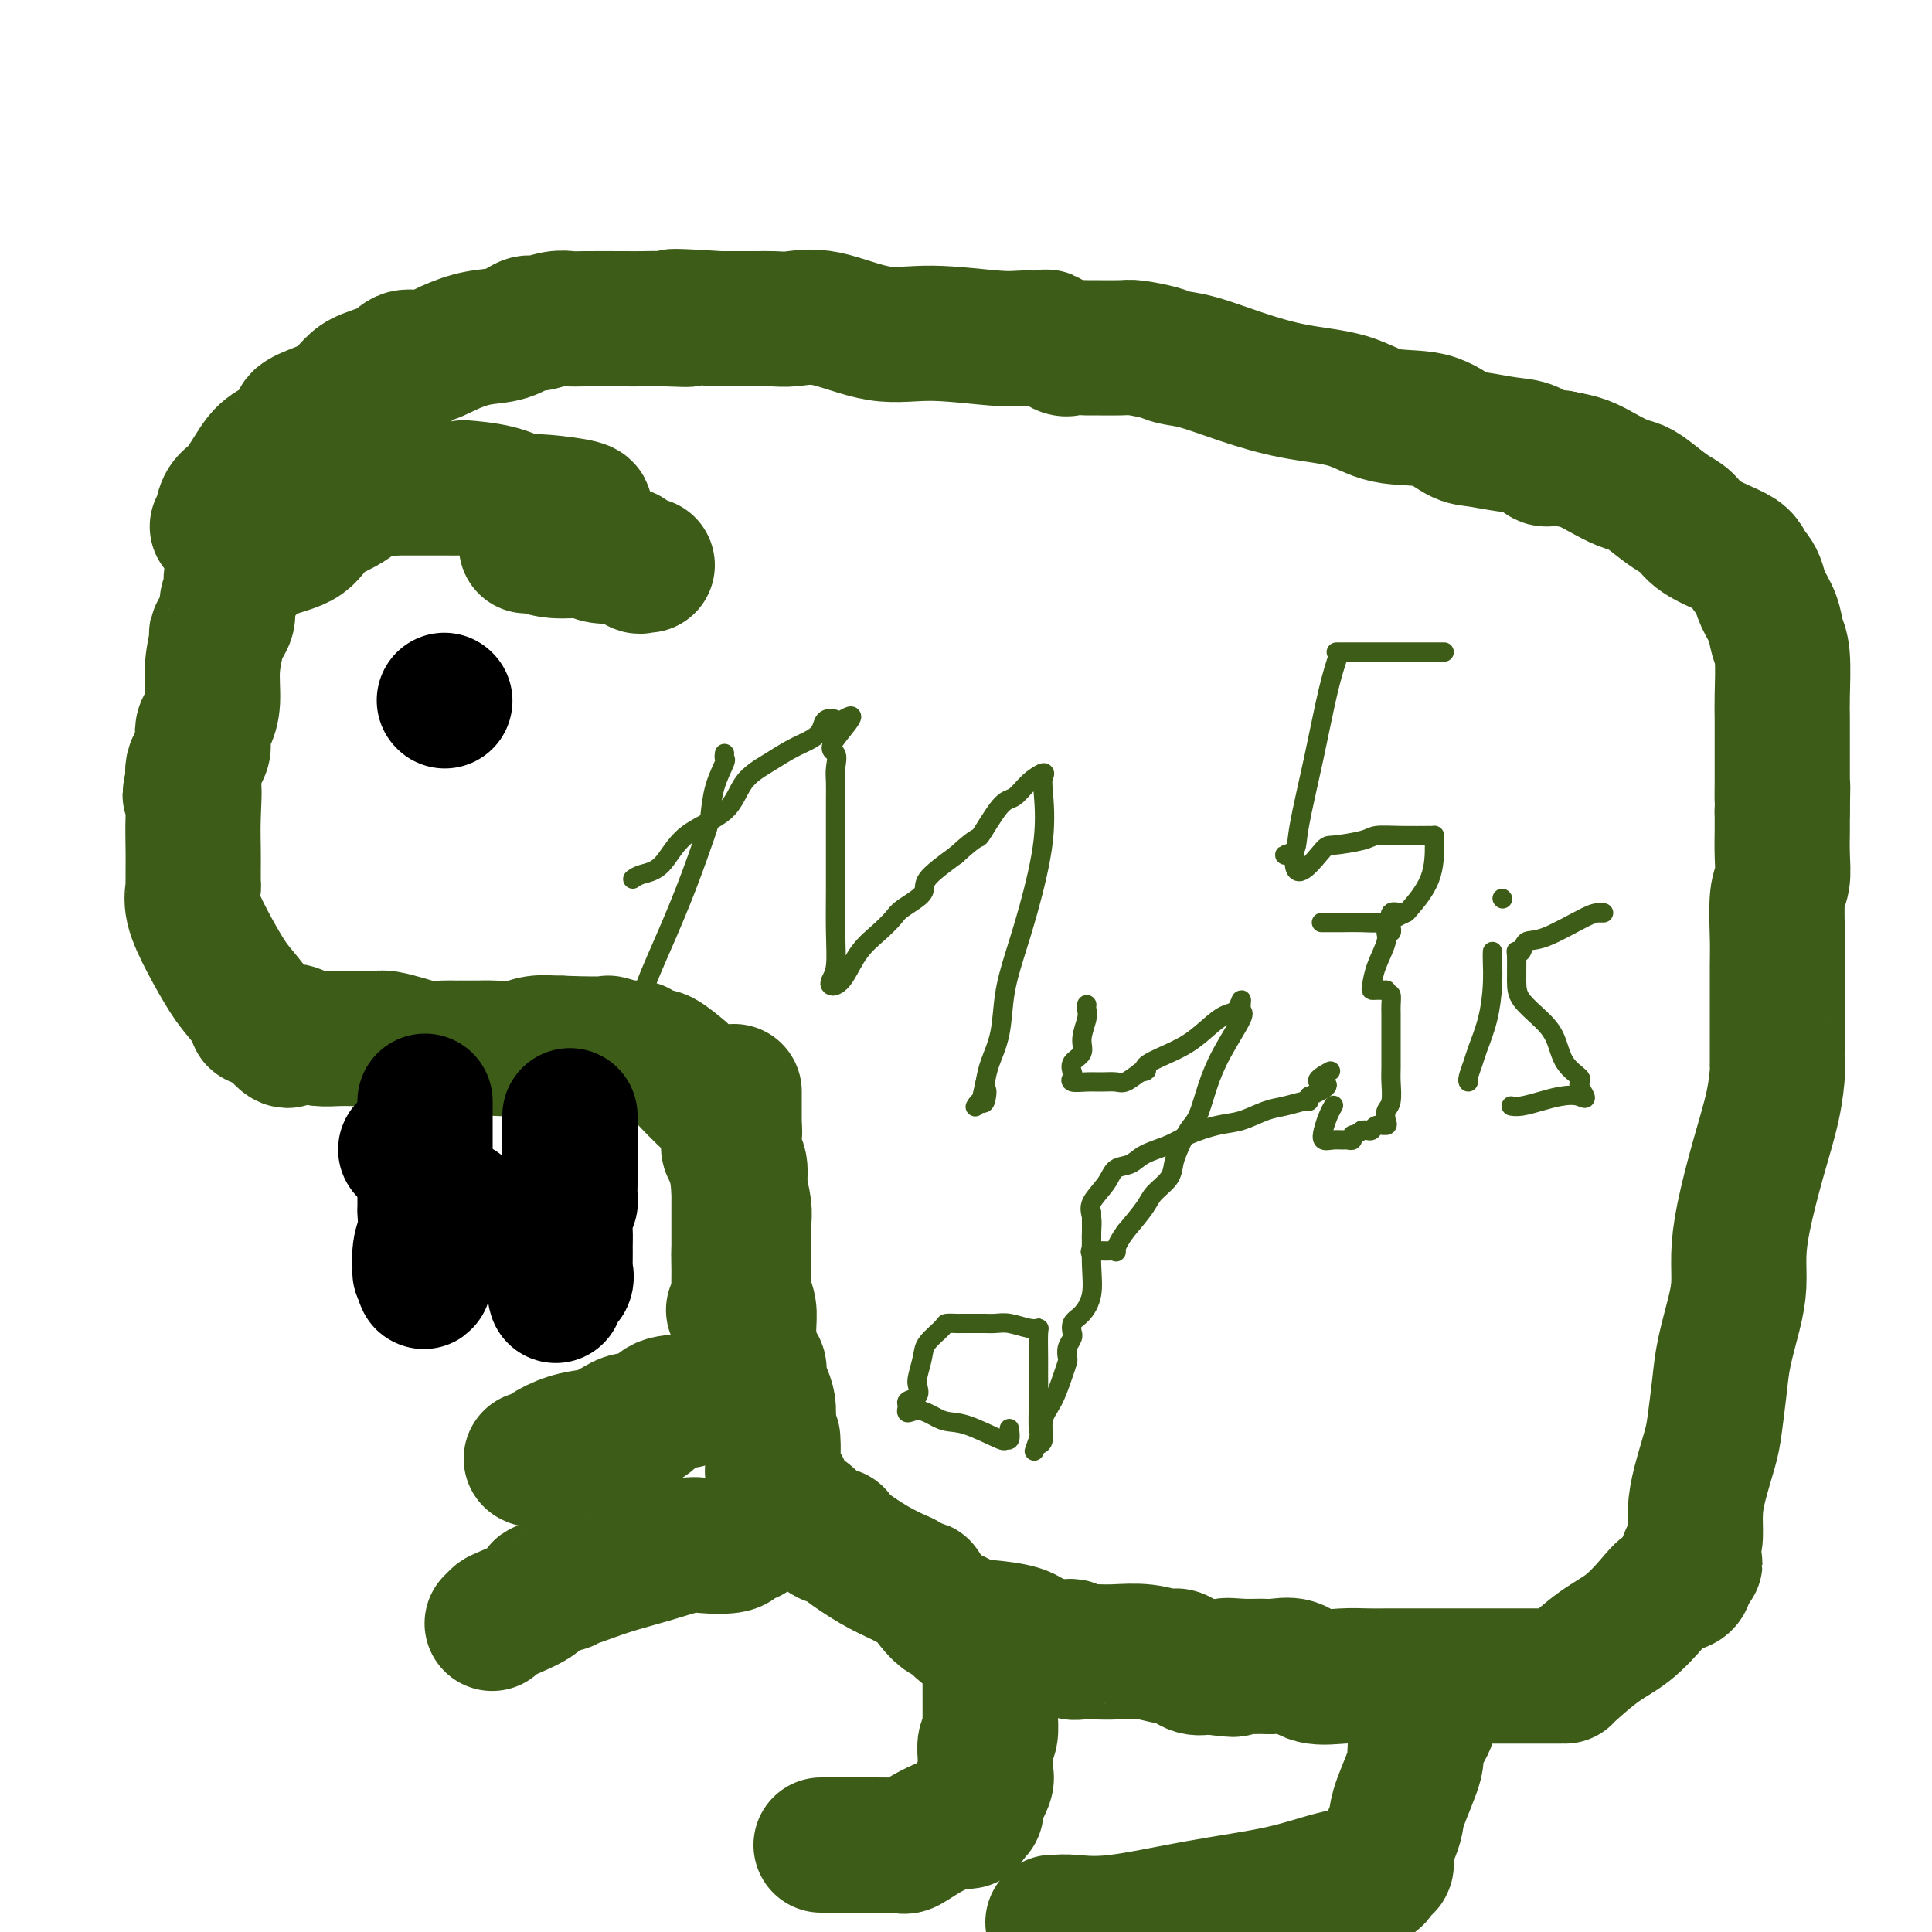 <svg viewBox='0 0 400 400' version='1.1' xmlns='http://www.w3.org/2000/svg' xmlns:xlink='http://www.w3.org/1999/xlink'><g fill='none' stroke='#3D5C18' stroke-width='28' stroke-linecap='round' stroke-linejoin='round'><path d='M121,107c-0.067,-0.339 -0.134,-0.677 0,-1c0.134,-0.323 0.469,-0.629 -1,-1c-1.469,-0.371 -4.741,-0.807 -7,-1c-2.259,-0.193 -3.503,-0.143 -4,0c-0.497,0.143 -0.245,0.378 -1,0c-0.755,-0.378 -2.516,-1.369 -5,-2c-2.484,-0.631 -5.692,-0.901 -7,-1c-1.308,-0.099 -0.717,-0.027 -1,0c-0.283,0.027 -1.442,0.007 -2,0c-0.558,-0.007 -0.517,-0.002 -1,0c-0.483,0.002 -1.490,0.001 -3,0c-1.510,-0.001 -3.522,-0.000 -5,0c-1.478,0.000 -2.422,0.000 -3,0c-0.578,-0.000 -0.789,-0.000 -1,0'/><path d='M80,101c-6.227,-0.935 -1.293,-0.273 0,0c1.293,0.273 -1.054,0.158 -2,0c-0.946,-0.158 -0.492,-0.359 -1,0c-0.508,0.359 -1.977,1.277 -3,2c-1.023,0.723 -1.600,1.251 -3,2c-1.400,0.749 -3.622,1.717 -5,3c-1.378,1.283 -1.910,2.879 -4,4c-2.090,1.121 -5.737,1.768 -8,3c-2.263,1.232 -3.141,3.049 -4,4c-0.859,0.951 -1.699,1.034 -2,1c-0.301,-0.034 -0.065,-0.187 0,0c0.065,0.187 -0.043,0.713 0,1c0.043,0.287 0.237,0.335 0,1c-0.237,0.665 -0.905,1.946 -1,3c-0.095,1.054 0.382,1.881 0,3c-0.382,1.119 -1.622,2.530 -2,3c-0.378,0.470 0.105,-0.002 0,1c-0.105,1.002 -0.799,3.476 -1,6c-0.201,2.524 0.089,5.096 0,7c-0.089,1.904 -0.559,3.139 -1,4c-0.441,0.861 -0.853,1.347 -1,2c-0.147,0.653 -0.029,1.473 0,2c0.029,0.527 -0.031,0.760 0,1c0.031,0.240 0.153,0.487 0,1c-0.153,0.513 -0.580,1.292 -1,2c-0.420,0.708 -0.834,1.345 -1,2c-0.166,0.655 -0.083,1.327 0,2'/><path d='M40,161c-1.238,6.374 -0.332,2.310 0,2c0.332,-0.310 0.089,3.135 0,6c-0.089,2.865 -0.024,5.149 0,7c0.024,1.851 0.007,3.268 0,4c-0.007,0.732 -0.004,0.780 0,1c0.004,0.220 0.009,0.611 0,1c-0.009,0.389 -0.032,0.775 0,1c0.032,0.225 0.118,0.288 0,1c-0.118,0.712 -0.441,2.071 0,4c0.441,1.929 1.645,4.426 3,7c1.355,2.574 2.862,5.224 4,7c1.138,1.776 1.907,2.678 3,4c1.093,1.322 2.509,3.066 3,4c0.491,0.934 0.055,1.059 0,1c-0.055,-0.059 0.270,-0.303 1,0c0.730,0.303 1.865,1.151 3,2'/><path d='M57,213c3.239,4.110 2.836,1.886 3,1c0.164,-0.886 0.896,-0.434 2,0c1.104,0.434 2.579,0.848 4,1c1.421,0.152 2.788,0.040 4,0c1.212,-0.040 2.270,-0.008 3,0c0.730,0.008 1.132,-0.008 2,0c0.868,0.008 2.204,0.041 3,0c0.796,-0.041 1.054,-0.154 2,0c0.946,0.154 2.582,0.577 4,1c1.418,0.423 2.618,0.845 4,1c1.382,0.155 2.947,0.041 4,0c1.053,-0.041 1.594,-0.011 2,0c0.406,0.011 0.676,0.003 1,0c0.324,-0.003 0.701,0.000 1,0c0.299,-0.000 0.518,-0.004 1,0c0.482,0.004 1.225,0.015 2,0c0.775,-0.015 1.581,-0.057 3,0c1.419,0.057 3.453,0.211 5,0c1.547,-0.211 2.609,-0.788 4,-1c1.391,-0.212 3.112,-0.061 4,0c0.888,0.061 0.944,0.030 1,0'/><path d='M116,216c11.180,0.400 9.629,-0.098 10,0c0.371,0.098 2.663,0.794 4,1c1.337,0.206 1.718,-0.077 2,0c0.282,0.077 0.463,0.513 1,1c0.537,0.487 1.429,1.024 2,1c0.571,-0.024 0.821,-0.609 2,0c1.179,0.609 3.285,2.411 4,3c0.715,0.589 0.038,-0.036 1,1c0.962,1.036 3.564,3.734 5,5c1.436,1.266 1.705,1.099 2,1c0.295,-0.099 0.615,-0.130 1,0c0.385,0.130 0.834,0.420 1,1c0.166,0.580 0.047,1.452 0,2c-0.047,0.548 -0.024,0.774 0,1'/><path d='M151,233c2.157,2.294 0.550,1.031 0,1c-0.550,-0.031 -0.042,1.172 0,2c0.042,0.828 -0.381,1.283 0,2c0.381,0.717 1.566,1.698 2,3c0.434,1.302 0.116,2.926 0,4c-0.116,1.074 -0.031,1.599 0,2c0.031,0.401 0.008,0.679 0,1c-0.008,0.321 -0.002,0.686 0,1c0.002,0.314 0.001,0.579 0,1c-0.001,0.421 -0.000,1.000 0,2c0.000,1.000 0.000,2.423 0,3c-0.000,0.577 -0.000,0.309 0,1c0.000,0.691 0.000,2.340 0,3c-0.000,0.660 -0.000,0.330 0,0'/><path d='M153,259c0.308,4.146 0.079,1.511 0,1c-0.079,-0.511 -0.007,1.104 0,3c0.007,1.896 -0.050,4.075 0,5c0.050,0.925 0.206,0.595 0,1c-0.206,0.405 -0.773,1.544 -1,2c-0.227,0.456 -0.113,0.228 0,0'/><path d='M152,226c0.000,0.280 0.000,0.560 0,1c-0.000,0.440 -0.001,1.041 0,1c0.001,-0.041 0.003,-0.725 0,0c-0.003,0.725 -0.011,2.858 0,4c0.011,1.142 0.041,1.292 0,2c-0.041,0.708 -0.155,1.974 0,4c0.155,2.026 0.577,4.811 1,7c0.423,2.189 0.845,3.782 1,5c0.155,1.218 0.041,2.060 0,3c-0.041,0.940 -0.011,1.977 0,3c0.011,1.023 0.002,2.031 0,3c-0.002,0.969 0.003,1.900 0,3c-0.003,1.100 -0.015,2.369 0,3c0.015,0.631 0.057,0.624 0,1c-0.057,0.376 -0.214,1.136 0,2c0.214,0.864 0.797,1.831 1,3c0.203,1.169 0.025,2.539 0,4c-0.025,1.461 0.101,3.013 0,4c-0.101,0.987 -0.430,1.408 0,2c0.430,0.592 1.618,1.355 2,2c0.382,0.645 -0.042,1.173 0,2c0.042,0.827 0.550,1.953 1,3c0.450,1.047 0.843,2.013 1,3c0.157,0.987 0.079,1.993 0,3'/><path d='M159,294c1.306,11.147 1.072,5.014 1,4c-0.072,-1.014 0.019,3.089 0,5c-0.019,1.911 -0.149,1.629 0,2c0.149,0.371 0.576,1.395 1,2c0.424,0.605 0.843,0.793 1,1c0.157,0.207 0.051,0.435 0,1c-0.051,0.565 -0.048,1.469 0,2c0.048,0.531 0.142,0.691 1,1c0.858,0.309 2.481,0.766 4,2c1.519,1.234 2.932,3.243 4,4c1.068,0.757 1.789,0.261 2,0c0.211,-0.261 -0.088,-0.286 0,0c0.088,0.286 0.562,0.885 2,2c1.438,1.115 3.839,2.747 6,4c2.161,1.253 4.080,2.126 6,3'/><path d='M187,327c4.576,2.632 3.517,1.213 4,2c0.483,0.787 2.508,3.780 4,5c1.492,1.220 2.450,0.667 3,1c0.550,0.333 0.692,1.553 1,2c0.308,0.447 0.782,0.122 1,0c0.218,-0.122 0.180,-0.040 1,0c0.820,0.040 2.497,0.039 3,0c0.503,-0.039 -0.168,-0.115 1,0c1.168,0.115 4.173,0.422 6,1c1.827,0.578 2.474,1.427 4,2c1.526,0.573 3.931,0.872 5,1c1.069,0.128 0.803,0.087 1,0c0.197,-0.087 0.858,-0.219 1,0c0.142,0.219 -0.235,0.790 0,1c0.235,0.210 1.082,0.061 2,0c0.918,-0.061 1.908,-0.032 3,0c1.092,0.032 2.288,0.069 4,0c1.712,-0.069 3.942,-0.242 6,0c2.058,0.242 3.943,0.900 5,1c1.057,0.100 1.284,-0.358 2,0c0.716,0.358 1.919,1.531 3,2c1.081,0.469 2.041,0.235 3,0'/><path d='M250,345c8.515,1.237 4.802,0.329 4,0c-0.802,-0.329 1.308,-0.081 3,0c1.692,0.081 2.965,-0.007 4,0c1.035,0.007 1.830,0.107 3,0c1.170,-0.107 2.714,-0.421 4,0c1.286,0.421 2.312,1.577 4,2c1.688,0.423 4.037,0.113 6,0c1.963,-0.113 3.539,-0.030 5,0c1.461,0.030 2.808,0.008 5,0c2.192,-0.008 5.230,-0.002 7,0c1.770,0.002 2.271,0.001 4,0c1.729,-0.001 4.687,-0.000 7,0c2.313,0.000 3.982,0.000 6,0c2.018,-0.000 4.387,0.000 6,0c1.613,-0.000 2.471,-0.000 3,0c0.529,0.000 0.729,0.001 1,0c0.271,-0.001 0.612,-0.002 1,0c0.388,0.002 0.822,0.008 1,0c0.178,-0.008 0.099,-0.028 0,0c-0.099,0.028 -0.218,0.106 1,-1c1.218,-1.106 3.773,-3.396 6,-5c2.227,-1.604 4.128,-2.524 6,-4c1.872,-1.476 3.717,-3.509 5,-5c1.283,-1.491 2.004,-2.441 3,-3c0.996,-0.559 2.267,-0.727 3,-1c0.733,-0.273 0.928,-0.650 1,-1c0.072,-0.350 0.021,-0.671 0,-1c-0.021,-0.329 -0.010,-0.664 0,-1'/><path d='M349,325c3.824,-3.193 0.883,-0.175 0,0c-0.883,0.175 0.292,-2.494 1,-4c0.708,-1.506 0.949,-1.848 1,-3c0.051,-1.152 -0.088,-3.115 0,-5c0.088,-1.885 0.404,-3.694 1,-6c0.596,-2.306 1.473,-5.109 2,-7c0.527,-1.891 0.705,-2.871 1,-5c0.295,-2.129 0.705,-5.407 1,-8c0.295,-2.593 0.473,-4.501 1,-7c0.527,-2.499 1.404,-5.588 2,-8c0.596,-2.412 0.912,-4.148 1,-6c0.088,-1.852 -0.053,-3.821 0,-6c0.053,-2.179 0.302,-4.569 1,-8c0.698,-3.431 1.847,-7.903 3,-12c1.153,-4.097 2.309,-7.818 3,-11c0.691,-3.182 0.917,-5.826 1,-7c0.083,-1.174 0.022,-0.879 0,-1c-0.022,-0.121 -0.006,-0.657 0,-1c0.006,-0.343 0.002,-0.492 0,-1c-0.002,-0.508 -0.002,-1.375 0,-3c0.002,-1.625 0.004,-4.008 0,-7c-0.004,-2.992 -0.015,-6.592 0,-9c0.015,-2.408 0.057,-3.624 0,-6c-0.057,-2.376 -0.211,-5.911 0,-8c0.211,-2.089 0.789,-2.731 1,-4c0.211,-1.269 0.057,-3.165 0,-5c-0.057,-1.835 -0.015,-3.609 0,-5c0.015,-1.391 0.004,-2.397 0,-3c-0.004,-0.603 -0.002,-0.801 0,-1'/><path d='M369,168c0.155,-8.909 0.042,-4.182 0,-3c-0.042,1.182 -0.011,-1.180 0,-3c0.011,-1.820 0.004,-3.099 0,-4c-0.004,-0.901 -0.004,-1.423 0,-3c0.004,-1.577 0.013,-4.210 0,-6c-0.013,-1.790 -0.049,-2.737 0,-5c0.049,-2.263 0.182,-5.842 0,-8c-0.182,-2.158 -0.678,-2.896 -1,-4c-0.322,-1.104 -0.468,-2.573 -1,-4c-0.532,-1.427 -1.448,-2.811 -2,-4c-0.552,-1.189 -0.738,-2.181 -1,-3c-0.262,-0.819 -0.598,-1.464 -1,-2c-0.402,-0.536 -0.870,-0.961 -1,-1c-0.130,-0.039 0.079,0.309 0,0c-0.079,-0.309 -0.446,-1.275 -1,-2c-0.554,-0.725 -1.296,-1.209 -3,-2c-1.704,-0.791 -4.371,-1.889 -6,-3c-1.629,-1.111 -2.220,-2.233 -3,-3c-0.780,-0.767 -1.748,-1.178 -3,-2c-1.252,-0.822 -2.789,-2.055 -4,-3c-1.211,-0.945 -2.098,-1.601 -3,-2c-0.902,-0.399 -1.819,-0.540 -3,-1c-1.181,-0.460 -2.626,-1.239 -4,-2c-1.374,-0.761 -2.678,-1.503 -4,-2c-1.322,-0.497 -2.661,-0.748 -4,-1'/><path d='M324,95c-3.103,-0.819 -3.361,0.134 -4,0c-0.639,-0.134 -1.661,-1.353 -3,-2c-1.339,-0.647 -2.996,-0.721 -5,-1c-2.004,-0.279 -4.355,-0.764 -6,-1c-1.645,-0.236 -2.585,-0.222 -4,-1c-1.415,-0.778 -3.305,-2.346 -6,-3c-2.695,-0.654 -6.194,-0.392 -9,-1c-2.806,-0.608 -4.919,-2.085 -8,-3c-3.081,-0.915 -7.130,-1.267 -11,-2c-3.870,-0.733 -7.562,-1.846 -11,-3c-3.438,-1.154 -6.621,-2.348 -9,-3c-2.379,-0.652 -3.952,-0.763 -5,-1c-1.048,-0.237 -1.570,-0.599 -3,-1c-1.430,-0.401 -3.766,-0.840 -5,-1c-1.234,-0.160 -1.365,-0.041 -3,0c-1.635,0.041 -4.775,0.003 -6,0c-1.225,-0.003 -0.535,0.027 -1,0c-0.465,-0.027 -2.084,-0.113 -3,0c-0.916,0.113 -1.129,0.424 -2,0c-0.871,-0.424 -2.400,-1.582 -3,-2c-0.600,-0.418 -0.273,-0.095 -1,0c-0.727,0.095 -2.510,-0.038 -4,0c-1.490,0.038 -2.688,0.249 -6,0c-3.312,-0.249 -8.738,-0.956 -13,-1c-4.262,-0.044 -7.359,0.577 -11,0c-3.641,-0.577 -7.826,-2.351 -11,-3c-3.174,-0.649 -5.337,-0.174 -7,0c-1.663,0.174 -2.827,0.047 -4,0c-1.173,-0.047 -2.354,-0.013 -3,0c-0.646,0.013 -0.756,0.004 -2,0c-1.244,-0.004 -3.622,-0.002 -6,0'/><path d='M149,66c-14.719,-0.928 -8.518,-0.249 -7,0c1.518,0.249 -1.648,0.067 -4,0c-2.352,-0.067 -3.892,-0.019 -5,0c-1.108,0.019 -1.785,0.009 -4,0c-2.215,-0.009 -5.968,-0.018 -8,0c-2.032,0.018 -2.345,0.064 -3,0c-0.655,-0.064 -1.654,-0.239 -3,0c-1.346,0.239 -3.041,0.893 -4,1c-0.959,0.107 -1.183,-0.331 -2,0c-0.817,0.331 -2.228,1.432 -4,2c-1.772,0.568 -3.903,0.603 -6,1c-2.097,0.397 -4.158,1.156 -6,2c-1.842,0.844 -3.466,1.772 -5,2c-1.534,0.228 -2.980,-0.245 -4,0c-1.020,0.245 -1.615,1.206 -3,2c-1.385,0.794 -3.560,1.420 -5,2c-1.440,0.580 -2.144,1.113 -3,2c-0.856,0.887 -1.863,2.128 -3,3c-1.137,0.872 -2.404,1.374 -4,2c-1.596,0.626 -3.522,1.375 -4,2c-0.478,0.625 0.492,1.125 0,2c-0.492,0.875 -2.448,2.125 -4,3c-1.552,0.875 -2.702,1.377 -4,3c-1.298,1.623 -2.744,4.368 -4,6c-1.256,1.632 -2.323,2.150 -3,3c-0.677,0.850 -0.965,2.032 -1,3c-0.035,0.968 0.183,1.722 0,2c-0.183,0.278 -0.767,0.079 -1,0c-0.233,-0.079 -0.117,-0.040 0,0'/></g>
<g fill='none' stroke='#000000' stroke-width='28' stroke-linecap='round' stroke-linejoin='round'><path d='M92,145c0.000,0.000 0.100,0.100 0.1,0.1'/><path d='M84,238c0.000,0.000 0.100,0.100 0.1,0.1'/><path d='M88,228c0.000,0.368 0.000,0.737 0,1c-0.000,0.263 -0.000,0.422 0,1c0.000,0.578 0.000,1.575 0,2c-0.000,0.425 -0.000,0.277 0,1c0.000,0.723 0.000,2.317 0,3c-0.000,0.683 -0.000,0.456 0,1c0.000,0.544 0.000,1.859 0,3c-0.000,1.141 -0.000,2.106 0,3c0.000,0.894 0.001,1.716 0,2c-0.001,0.284 -0.004,0.031 0,1c0.004,0.969 0.015,3.161 0,4c-0.015,0.839 -0.057,0.326 0,1c0.057,0.674 0.214,2.534 0,4c-0.214,1.466 -0.800,2.537 -1,4c-0.200,1.463 -0.015,3.317 0,4c0.015,0.683 -0.138,0.195 0,0c0.138,-0.195 0.569,-0.098 1,0'/><path d='M88,263c-0.215,5.132 -0.751,0.461 0,-2c0.751,-2.461 2.789,-2.711 4,-4c1.211,-1.289 1.595,-3.616 2,-5c0.405,-1.384 0.830,-1.824 1,-2c0.170,-0.176 0.085,-0.088 0,0'/><path d='M118,231c-0.000,0.388 -0.000,0.776 0,1c0.000,0.224 0.000,0.283 0,1c-0.000,0.717 -0.000,2.093 0,3c0.000,0.907 0.000,1.344 0,2c-0.000,0.656 -0.000,1.532 0,2c0.000,0.468 0.001,0.529 0,1c-0.001,0.471 -0.004,1.350 0,2c0.004,0.650 0.015,1.069 0,2c-0.015,0.931 -0.057,2.374 0,3c0.057,0.626 0.211,0.437 0,1c-0.211,0.563 -0.789,1.880 -1,3c-0.211,1.120 -0.054,2.044 0,3c0.054,0.956 0.007,1.942 0,3c-0.007,1.058 0.026,2.186 0,3c-0.026,0.814 -0.112,1.315 0,2c0.112,0.685 0.422,1.555 0,2c-0.422,0.445 -1.575,0.466 -2,1c-0.425,0.534 -0.121,1.581 0,2c0.121,0.419 0.061,0.209 0,0'/></g>
<g fill='none' stroke='#3D5C18' stroke-width='28' stroke-linecap='round' stroke-linejoin='round'><path d='M205,348c0.001,0.889 0.001,1.779 0,2c-0.001,0.221 -0.004,-0.226 0,1c0.004,1.226 0.015,4.127 0,5c-0.015,0.873 -0.057,-0.281 0,0c0.057,0.281 0.213,1.998 0,3c-0.213,1.002 -0.797,1.288 -1,2c-0.203,0.712 -0.026,1.850 0,3c0.026,1.150 -0.097,2.312 0,3c0.097,0.688 0.416,0.903 0,2c-0.416,1.097 -1.565,3.078 -2,4c-0.435,0.922 -0.156,0.787 0,1c0.156,0.213 0.187,0.775 0,1c-0.187,0.225 -0.594,0.112 -1,0'/><path d='M201,375c-0.862,4.152 -1.016,1.032 -1,0c0.016,-1.032 0.201,0.025 -1,1c-1.201,0.975 -3.788,1.869 -6,3c-2.212,1.131 -4.051,2.499 -5,3c-0.949,0.501 -1.010,0.134 -1,0c0.010,-0.134 0.091,-0.036 -1,0c-1.091,0.036 -3.354,0.010 -5,0c-1.646,-0.010 -2.676,-0.003 -4,0c-1.324,0.003 -2.943,0.001 -4,0c-1.057,-0.001 -1.554,-0.000 -2,0c-0.446,0.000 -0.842,0.000 -1,0c-0.158,-0.000 -0.079,-0.000 0,0'/><path d='M296,349c0.003,0.414 0.007,0.829 0,1c-0.007,0.171 -0.023,0.099 0,1c0.023,0.901 0.087,2.776 0,4c-0.087,1.224 -0.324,1.797 -1,3c-0.676,1.203 -1.792,3.035 -2,4c-0.208,0.965 0.490,1.062 0,3c-0.490,1.938 -2.169,5.718 -3,8c-0.831,2.282 -0.814,3.067 -1,4c-0.186,0.933 -0.576,2.013 -1,3c-0.424,0.987 -0.883,1.881 -1,3c-0.117,1.119 0.110,2.463 0,3c-0.110,0.537 -0.555,0.269 -1,0'/><path d='M286,386c-2.020,5.685 -2.072,1.398 -2,0c0.072,-1.398 0.266,0.092 -1,1c-1.266,0.908 -3.991,1.234 -7,2c-3.009,0.766 -6.301,1.971 -11,3c-4.699,1.029 -10.804,1.884 -17,3c-6.196,1.116 -12.484,2.495 -17,3c-4.516,0.505 -7.262,0.135 -9,0c-1.738,-0.135 -2.468,-0.036 -3,0c-0.532,0.036 -0.866,0.010 -1,0c-0.134,-0.010 -0.067,-0.005 0,0'/><path d='M150,286c0.084,0.437 0.167,0.874 0,1c-0.167,0.126 -0.586,-0.060 -1,0c-0.414,0.060 -0.824,0.366 -2,1c-1.176,0.634 -3.118,1.598 -5,2c-1.882,0.402 -3.703,0.244 -5,1c-1.297,0.756 -2.071,2.425 -3,3c-0.929,0.575 -2.012,0.054 -3,0c-0.988,-0.054 -1.879,0.357 -3,1c-1.121,0.643 -2.472,1.517 -4,2c-1.528,0.483 -3.233,0.574 -5,1c-1.767,0.426 -3.597,1.186 -5,2c-1.403,0.814 -2.378,1.681 -3,2c-0.622,0.319 -0.892,0.091 -1,0c-0.108,-0.091 -0.054,-0.046 0,0'/><path d='M155,318c0.201,-0.084 0.402,-0.168 0,0c-0.402,0.168 -1.407,0.587 -2,1c-0.593,0.413 -0.775,0.820 -2,1c-1.225,0.180 -3.493,0.132 -5,0c-1.507,-0.132 -2.253,-0.347 -4,0c-1.747,0.347 -4.496,1.255 -7,2c-2.504,0.745 -4.764,1.328 -7,2c-2.236,0.672 -4.449,1.433 -6,2c-1.551,0.567 -2.442,0.941 -3,1c-0.558,0.059 -0.785,-0.196 -1,0c-0.215,0.196 -0.420,0.842 -1,1c-0.580,0.158 -1.535,-0.171 -2,0c-0.465,0.171 -0.439,0.844 -1,1c-0.561,0.156 -1.709,-0.203 -2,0c-0.291,0.203 0.276,0.969 -1,2c-1.276,1.031 -4.393,2.328 -6,3c-1.607,0.672 -1.702,0.719 -2,1c-0.298,0.281 -0.799,0.794 -1,1c-0.201,0.206 -0.100,0.103 0,0'/><path d='M109,113c0.289,-0.009 0.578,-0.017 1,0c0.422,0.017 0.979,0.061 1,0c0.021,-0.061 -0.492,-0.226 0,0c0.492,0.226 1.990,0.843 4,1c2.010,0.157 4.531,-0.147 6,0c1.469,0.147 1.885,0.743 3,1c1.115,0.257 2.929,0.174 4,0c1.071,-0.174 1.397,-0.439 2,0c0.603,0.439 1.481,1.582 2,2c0.519,0.418 0.678,0.113 1,0c0.322,-0.113 0.806,-0.032 1,0c0.194,0.032 0.097,0.016 0,0'/></g>
<g fill='none' stroke='#3D5C18' stroke-width='4' stroke-linecap='round' stroke-linejoin='round'><path d='M150,156c-0.053,0.416 -0.106,0.832 0,1c0.106,0.168 0.371,0.087 0,1c-0.371,0.913 -1.379,2.820 -2,5c-0.621,2.180 -0.857,4.634 -1,6c-0.143,1.366 -0.194,1.644 -1,4c-0.806,2.356 -2.367,6.791 -4,11c-1.633,4.209 -3.338,8.193 -5,12c-1.662,3.807 -3.282,7.437 -4,10c-0.718,2.563 -0.533,4.058 -1,5c-0.467,0.942 -1.587,1.331 -2,2c-0.413,0.669 -0.118,1.620 0,2c0.118,0.380 0.059,0.190 0,0'/><path d='M131,182c0.485,-0.349 0.971,-0.697 2,-1c1.029,-0.303 2.602,-0.559 4,-2c1.398,-1.441 2.621,-4.066 5,-6c2.379,-1.934 5.915,-3.175 8,-5c2.085,-1.825 2.720,-4.232 4,-6c1.280,-1.768 3.206,-2.898 5,-4c1.794,-1.102 3.455,-2.177 5,-3c1.545,-0.823 2.975,-1.395 4,-2c1.025,-0.605 1.646,-1.245 2,-2c0.354,-0.755 0.441,-1.626 1,-2c0.559,-0.374 1.588,-0.250 2,0c0.412,0.250 0.206,0.625 0,1'/><path d='M173,150c6.497,-4.414 1.741,0.552 0,3c-1.741,2.448 -0.466,2.377 0,3c0.466,0.623 0.125,1.940 0,3c-0.125,1.060 -0.033,1.862 0,3c0.033,1.138 0.009,2.612 0,4c-0.009,1.388 -0.001,2.689 0,4c0.001,1.311 -0.003,2.631 0,5c0.003,2.369 0.014,5.787 0,9c-0.014,3.213 -0.054,6.221 0,9c0.054,2.779 0.202,5.330 0,7c-0.202,1.670 -0.754,2.460 -1,3c-0.246,0.540 -0.187,0.830 0,1c0.187,0.170 0.502,0.222 1,0c0.498,-0.222 1.181,-0.716 2,-2c0.819,-1.284 1.776,-3.359 3,-5c1.224,-1.641 2.716,-2.850 4,-4c1.284,-1.150 2.361,-2.242 3,-3c0.639,-0.758 0.841,-1.183 2,-2c1.159,-0.817 3.273,-2.028 4,-3c0.727,-0.972 0.065,-1.706 1,-3c0.935,-1.294 3.468,-3.147 6,-5'/><path d='M198,177c4.951,-4.586 4.329,-3.051 5,-4c0.671,-0.949 2.635,-4.381 4,-6c1.365,-1.619 2.130,-1.424 3,-2c0.870,-0.576 1.843,-1.922 3,-3c1.157,-1.078 2.497,-1.888 3,-2c0.503,-0.112 0.167,0.473 0,1c-0.167,0.527 -0.167,0.994 0,3c0.167,2.006 0.502,5.550 0,10c-0.502,4.450 -1.840,9.807 -3,14c-1.160,4.193 -2.142,7.223 -3,10c-0.858,2.777 -1.591,5.301 -2,8c-0.409,2.699 -0.495,5.573 -1,8c-0.505,2.427 -1.430,4.408 -2,6c-0.570,1.592 -0.785,2.796 -1,4'/><path d='M204,224c-1.868,8.062 -0.539,3.218 0,2c0.539,-1.218 0.289,1.189 0,2c-0.289,0.811 -0.616,0.026 -1,0c-0.384,-0.026 -0.824,0.707 -1,1c-0.176,0.293 -0.088,0.147 0,0'/><path d='M225,208c-0.035,0.296 -0.069,0.593 0,1c0.069,0.407 0.243,0.925 0,2c-0.243,1.075 -0.902,2.708 -1,4c-0.098,1.292 0.364,2.245 0,3c-0.364,0.755 -1.553,1.313 -2,2c-0.447,0.687 -0.153,1.505 0,2c0.153,0.495 0.166,0.668 0,1c-0.166,0.332 -0.512,0.822 0,1c0.512,0.178 1.883,0.042 3,0c1.117,-0.042 1.980,0.009 3,0c1.020,-0.009 2.198,-0.079 3,0c0.802,0.079 1.229,0.308 2,0c0.771,-0.308 1.885,-1.154 3,-2'/><path d='M236,222c2.289,-0.293 1.011,-0.527 1,-1c-0.011,-0.473 1.243,-1.186 3,-2c1.757,-0.814 4.016,-1.730 6,-3c1.984,-1.270 3.694,-2.894 5,-4c1.306,-1.106 2.210,-1.696 3,-2c0.790,-0.304 1.467,-0.324 2,-1c0.533,-0.676 0.921,-2.010 1,-2c0.079,0.010 -0.153,1.364 0,2c0.153,0.636 0.690,0.553 0,2c-0.690,1.447 -2.608,4.425 -4,7c-1.392,2.575 -2.257,4.748 -3,7c-0.743,2.252 -1.363,4.584 -2,6c-0.637,1.416 -1.291,1.916 -2,3c-0.709,1.084 -1.473,2.753 -2,4c-0.527,1.247 -0.818,2.072 -1,3c-0.182,0.928 -0.255,1.960 -1,3c-0.745,1.040 -2.162,2.088 -3,3c-0.838,0.912 -1.097,1.689 -2,3c-0.903,1.311 -2.452,3.155 -4,5'/><path d='M233,255c-1.865,2.608 -2.027,3.629 -2,4c0.027,0.371 0.242,0.093 0,0c-0.242,-0.093 -0.941,-0.002 -2,0c-1.059,0.002 -2.479,-0.086 -3,0c-0.521,0.086 -0.142,0.344 0,0c0.142,-0.344 0.048,-1.292 0,-2c-0.048,-0.708 -0.050,-1.178 0,-2c0.050,-0.822 0.152,-1.998 0,-3c-0.152,-1.002 -0.559,-1.829 0,-3c0.559,-1.171 2.085,-2.684 3,-4c0.915,-1.316 1.218,-2.435 2,-3c0.782,-0.565 2.042,-0.575 3,-1c0.958,-0.425 1.612,-1.265 3,-2c1.388,-0.735 3.508,-1.367 5,-2c1.492,-0.633 2.355,-1.269 4,-2c1.645,-0.731 4.073,-1.559 6,-2c1.927,-0.441 3.354,-0.496 5,-1c1.646,-0.504 3.513,-1.458 5,-2c1.487,-0.542 2.594,-0.671 4,-1c1.406,-0.329 3.109,-0.858 4,-1c0.891,-0.142 0.969,0.102 1,0c0.031,-0.102 0.016,-0.551 0,-1'/><path d='M271,227c6.524,-2.881 2.833,-2.583 2,-3c-0.833,-0.417 1.190,-1.548 2,-2c0.810,-0.452 0.405,-0.226 0,0'/><path d='M291,189c-0.195,0.055 -0.391,0.110 -1,0c-0.609,-0.110 -1.632,-0.384 -2,0c-0.368,0.384 -0.083,1.427 0,2c0.083,0.573 -0.037,0.676 0,1c0.037,0.324 0.231,0.868 0,1c-0.231,0.132 -0.885,-0.147 -1,0c-0.115,0.147 0.311,0.719 0,2c-0.311,1.281 -1.360,3.271 -2,5c-0.640,1.729 -0.873,3.195 -1,4c-0.127,0.805 -0.150,0.947 0,1c0.150,0.053 0.471,0.015 1,0c0.529,-0.015 1.264,-0.008 2,0'/><path d='M287,205c0.536,0.906 0.876,0.670 1,1c0.124,0.330 0.033,1.226 0,2c-0.033,0.774 -0.009,1.427 0,2c0.009,0.573 0.003,1.067 0,2c-0.003,0.933 -0.005,2.305 0,4c0.005,1.695 0.015,3.715 0,5c-0.015,1.285 -0.055,1.837 0,3c0.055,1.163 0.204,2.938 0,4c-0.204,1.062 -0.762,1.413 -1,2c-0.238,0.587 -0.158,1.411 0,2c0.158,0.589 0.393,0.942 0,1c-0.393,0.058 -1.415,-0.180 -2,0c-0.585,0.180 -0.735,0.779 -1,1c-0.265,0.221 -0.647,0.063 -1,0c-0.353,-0.063 -0.676,-0.032 -1,0'/><path d='M282,234c-1.395,1.094 -1.882,0.829 -2,1c-0.118,0.171 0.133,0.779 0,1c-0.133,0.221 -0.649,0.054 -1,0c-0.351,-0.054 -0.536,0.004 -1,0c-0.464,-0.004 -1.206,-0.071 -2,0c-0.794,0.071 -1.638,0.282 -2,0c-0.362,-0.282 -0.241,-1.055 0,-2c0.241,-0.945 0.603,-2.062 1,-3c0.397,-0.938 0.828,-1.697 1,-2c0.172,-0.303 0.086,-0.152 0,0'/><path d='M309,197c-0.016,0.448 -0.031,0.895 0,2c0.031,1.105 0.110,2.867 0,5c-0.110,2.133 -0.408,4.638 -1,7c-0.592,2.362 -1.479,4.580 -2,6c-0.521,1.420 -0.676,2.040 -1,3c-0.324,0.960 -0.818,2.258 -1,3c-0.182,0.742 -0.052,0.926 0,1c0.052,0.074 0.026,0.037 0,0'/><path d='M311,186c0.000,0.000 0.100,0.100 0.1,0.1'/><path d='M332,189c-0.295,0.004 -0.589,0.009 -1,0c-0.411,-0.009 -0.937,-0.030 -3,1c-2.063,1.030 -5.663,3.113 -8,4c-2.337,0.887 -3.411,0.579 -4,1c-0.589,0.421 -0.693,1.571 -1,2c-0.307,0.429 -0.816,0.138 -1,0c-0.184,-0.138 -0.043,-0.121 0,1c0.043,1.121 -0.012,3.346 0,5c0.012,1.654 0.092,2.737 1,4c0.908,1.263 2.646,2.706 4,4c1.354,1.294 2.324,2.441 3,4c0.676,1.559 1.057,3.531 2,5c0.943,1.469 2.446,2.434 3,3c0.554,0.566 0.158,0.733 0,1c-0.158,0.267 -0.079,0.633 0,1'/><path d='M327,225c2.049,3.250 1.172,2.373 0,2c-1.172,-0.373 -2.640,-0.244 -4,0c-1.360,0.244 -2.612,0.601 -4,1c-1.388,0.399 -2.912,0.838 -4,1c-1.088,0.162 -1.739,0.046 -2,0c-0.261,-0.046 -0.130,-0.023 0,0'/><path d='M226,251c-0.000,0.334 -0.000,0.667 0,1c0.000,0.333 0.002,0.665 0,1c-0.002,0.335 -0.006,0.674 0,1c0.006,0.326 0.022,0.639 0,2c-0.022,1.361 -0.083,3.770 0,6c0.083,2.230 0.309,4.282 0,6c-0.309,1.718 -1.154,3.104 -2,4c-0.846,0.896 -1.695,1.304 -2,2c-0.305,0.696 -0.068,1.682 0,2c0.068,0.318 -0.034,-0.032 0,0c0.034,0.032 0.203,0.446 0,1c-0.203,0.554 -0.778,1.246 -1,2c-0.222,0.754 -0.092,1.569 0,2c0.092,0.431 0.145,0.480 0,1c-0.145,0.520 -0.487,1.513 -1,3c-0.513,1.487 -1.195,3.467 -2,5c-0.805,1.533 -1.731,2.617 -2,4c-0.269,1.383 0.120,3.065 0,4c-0.120,0.935 -0.749,1.124 -1,1c-0.251,-0.124 -0.126,-0.562 0,-1'/><path d='M215,298c-1.702,4.683 -0.456,1.392 0,0c0.456,-1.392 0.122,-0.884 0,-2c-0.122,-1.116 -0.032,-3.854 0,-6c0.032,-2.146 0.004,-3.698 0,-5c-0.004,-1.302 0.014,-2.353 0,-4c-0.014,-1.647 -0.062,-3.891 0,-5c0.062,-1.109 0.233,-1.082 0,-1c-0.233,0.082 -0.868,0.218 -2,0c-1.132,-0.218 -2.759,-0.790 -4,-1c-1.241,-0.210 -2.097,-0.056 -3,0c-0.903,0.056 -1.853,0.015 -2,0c-0.147,-0.015 0.509,-0.004 0,0c-0.509,0.004 -2.182,0.001 -3,0c-0.818,-0.001 -0.780,0.001 -1,0c-0.220,-0.001 -0.696,-0.005 -1,0c-0.304,0.005 -0.434,0.019 -1,0c-0.566,-0.019 -1.567,-0.072 -2,0c-0.433,0.072 -0.299,0.270 -1,1c-0.701,0.730 -2.238,1.992 -3,3c-0.762,1.008 -0.747,1.762 -1,3c-0.253,1.238 -0.772,2.962 -1,4c-0.228,1.038 -0.164,1.392 0,2c0.164,0.608 0.429,1.471 0,2c-0.429,0.529 -1.551,0.722 -2,1c-0.449,0.278 -0.224,0.639 0,1'/><path d='M188,291c-0.882,2.583 0.414,1.042 2,1c1.586,-0.042 3.462,1.416 5,2c1.538,0.584 2.738,0.293 5,1c2.262,0.707 5.587,2.413 7,3c1.413,0.587 0.915,0.054 1,0c0.085,-0.054 0.754,0.370 1,0c0.246,-0.370 0.070,-1.534 0,-2c-0.070,-0.466 -0.035,-0.233 0,0'/><path d='M299,135c-0.360,0.000 -0.720,0.000 -2,0c-1.280,-0.000 -3.480,-0.000 -5,0c-1.520,0.000 -2.360,0.002 -5,0c-2.640,-0.002 -7.080,-0.007 -9,0c-1.920,0.007 -1.320,0.024 -1,0c0.320,-0.024 0.361,-0.091 0,1c-0.361,1.091 -1.125,3.340 -2,7c-0.875,3.660 -1.862,8.732 -3,14c-1.138,5.268 -2.429,10.732 -3,14c-0.571,3.268 -0.423,4.341 -1,5c-0.577,0.659 -1.879,0.902 -2,1c-0.121,0.098 0.940,0.049 2,0'/><path d='M268,177c-0.508,6.607 3.222,2.124 5,0c1.778,-2.124 1.605,-1.890 3,-2c1.395,-0.110 4.360,-0.565 6,-1c1.640,-0.435 1.956,-0.849 3,-1c1.044,-0.151 2.816,-0.038 5,0c2.184,0.038 4.782,0.003 6,0c1.218,-0.003 1.058,0.028 1,0c-0.058,-0.028 -0.014,-0.113 0,0c0.014,0.113 -0.002,0.425 0,2c0.002,1.575 0.021,4.412 -1,7c-1.021,2.588 -3.080,4.928 -4,6c-0.920,1.072 -0.699,0.876 -1,1c-0.301,0.124 -1.125,0.569 -2,1c-0.875,0.431 -1.801,0.847 -3,1c-1.199,0.153 -2.672,0.041 -4,0c-1.328,-0.041 -2.511,-0.011 -4,0c-1.489,0.011 -3.282,0.003 -4,0c-0.718,-0.003 -0.359,-0.002 0,0'/></g>
</svg>
